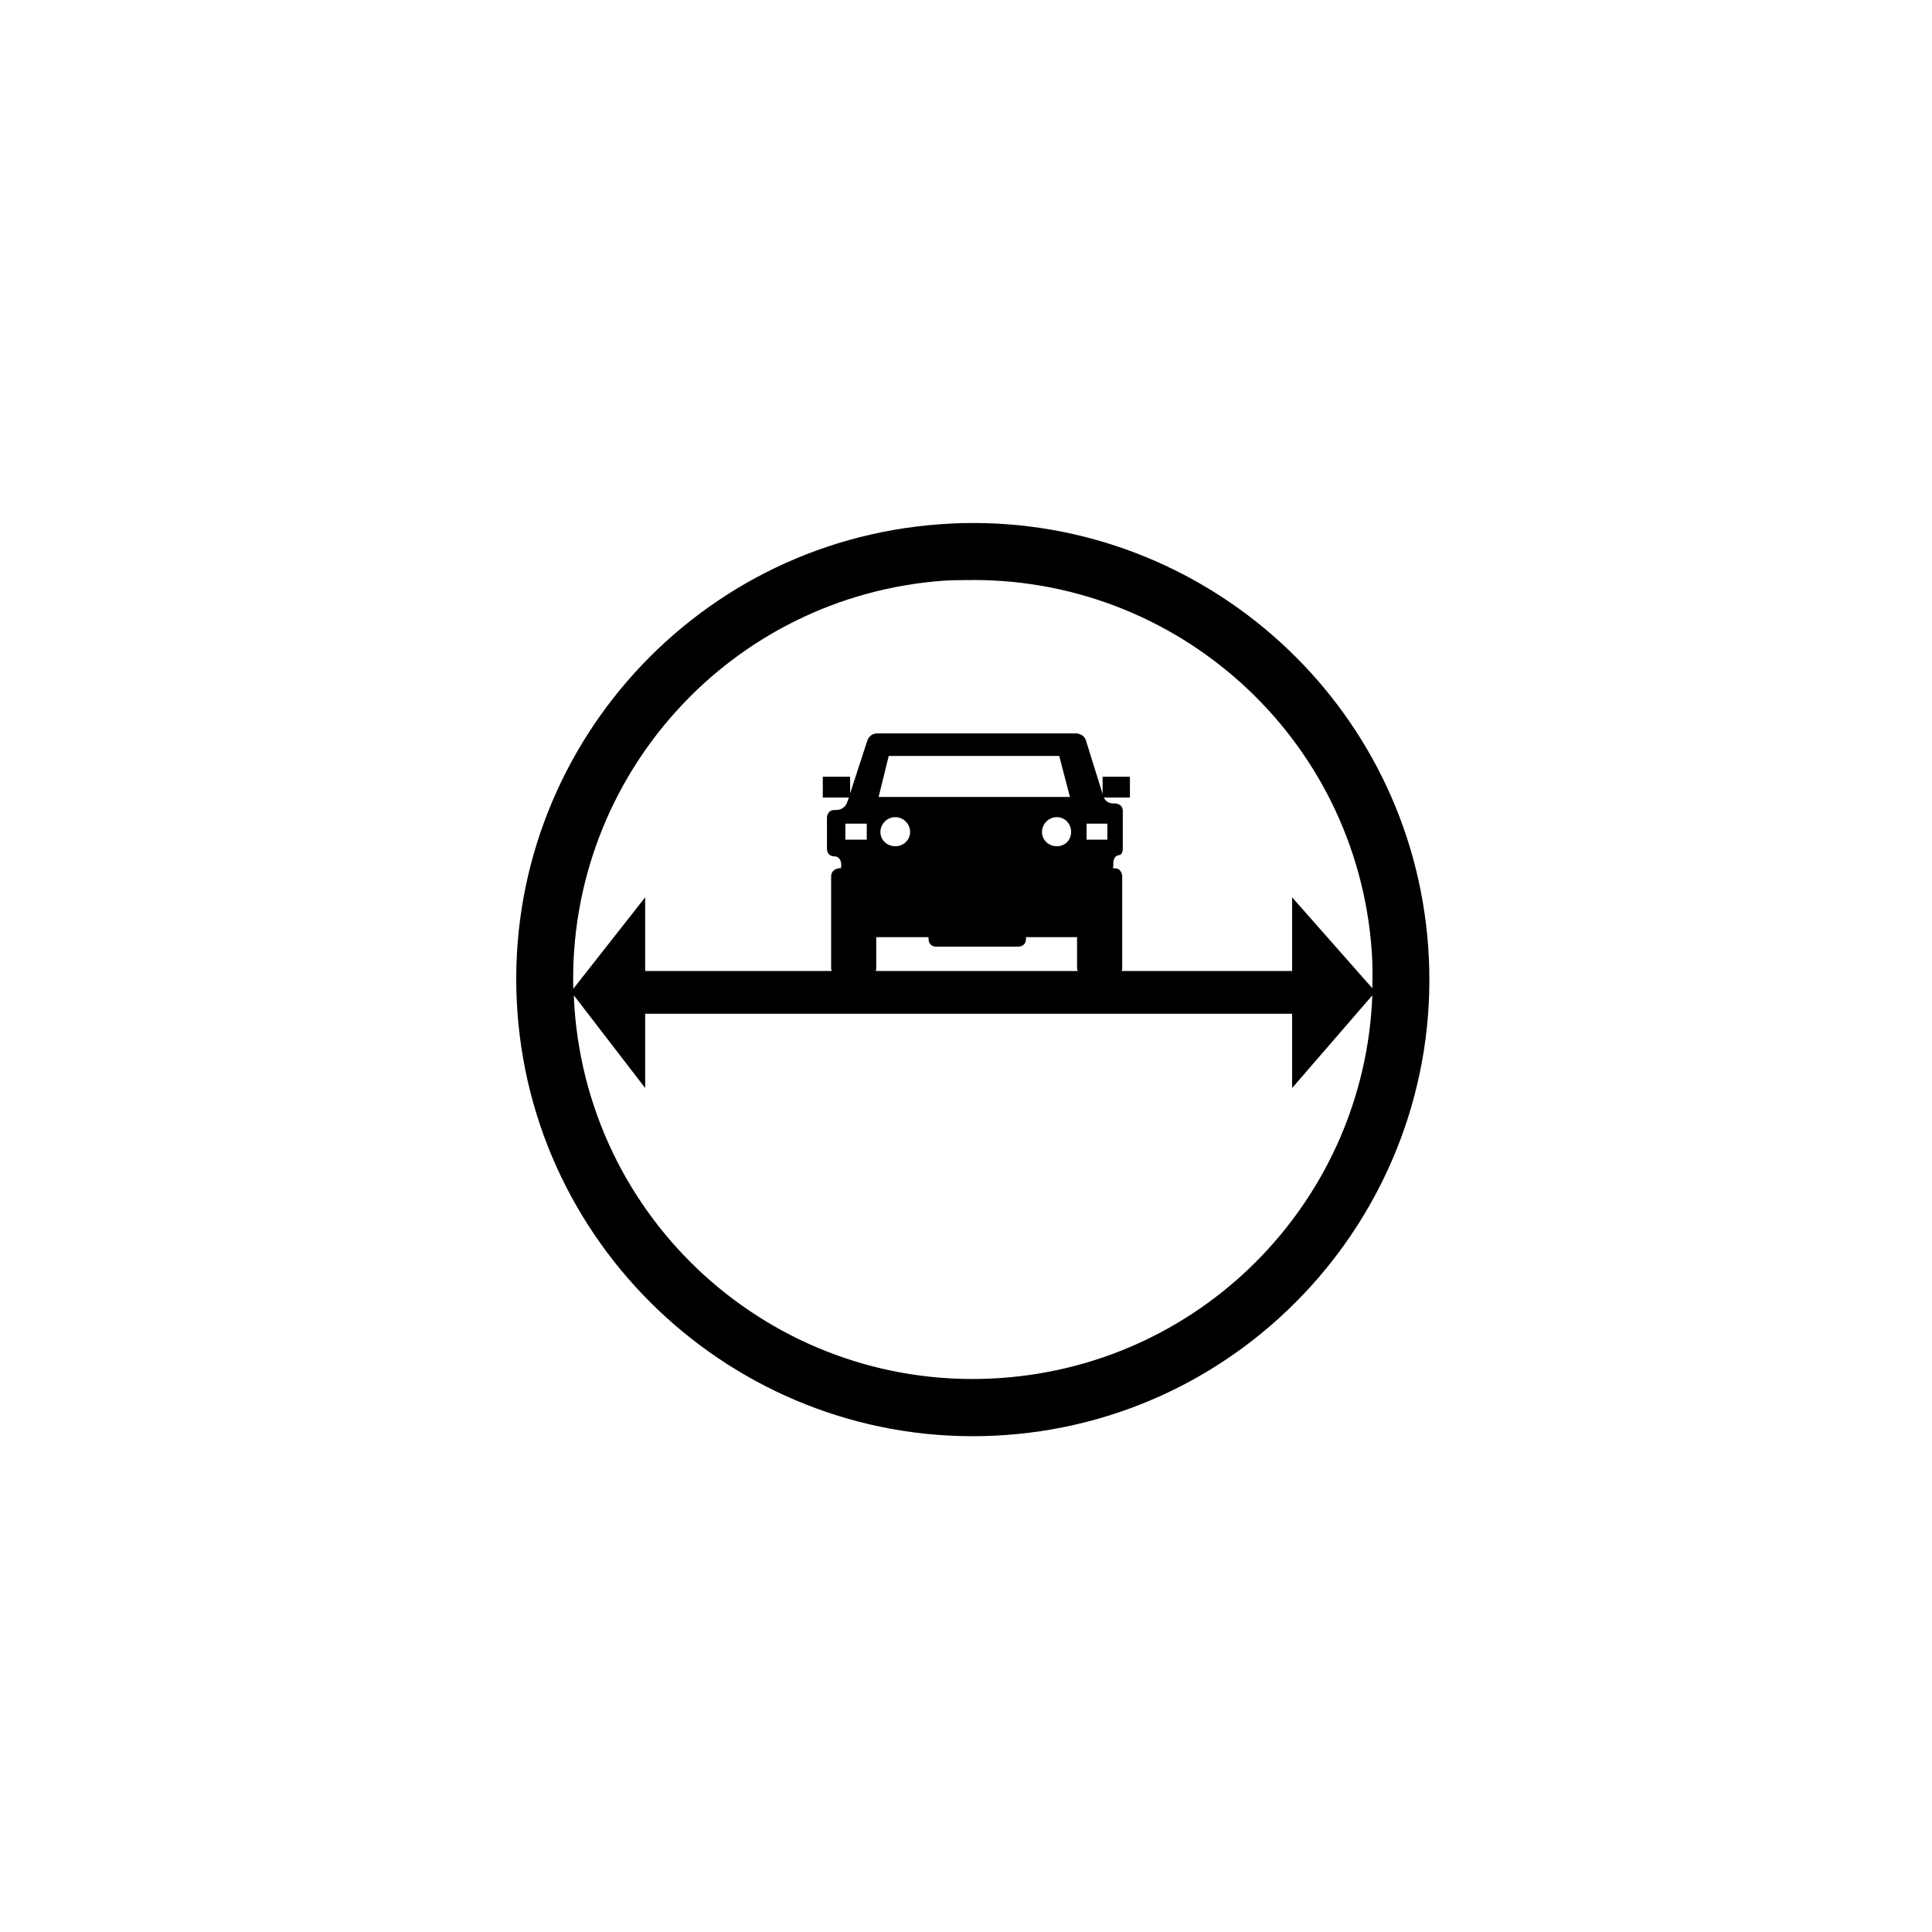 <?xml version="1.0" encoding="UTF-8"?>
<!-- Uploaded to: SVG Repo, www.svgrepo.com, Generator: SVG Repo Mixer Tools -->
<svg fill="#000000" width="800px" height="800px" version="1.1" viewBox="144 144 512 512" xmlns="http://www.w3.org/2000/svg">
 <path d="m399.36 282.62c-2.062 0.047-4.219 0.164-6.297 0.316-66.566 4.789-116.73 62.691-111.94 129.26 4.789 66.566 62.848 116.89 129.42 112.1 66.566-4.789 116.73-62.848 111.94-129.42-4.641-64.488-59.188-113.6-123.12-112.25zm0.316 15.113c56.086-1.199 103.77 41.648 107.85 98.242 0.242 3.34 0.227 6.641 0.156 9.918l-21.254-24.09v19.523h-45.184c0.07-0.215 0.156-0.336 0.156-0.629v-24.402s0.016-2.203-2.047-2.203h-0.473c0.219-0.488 0.156-0.789 0.156-0.789v-0.473c0-2.078 1.418-2.203 1.418-2.203 1.254 0 1.102-2.047 1.102-2.047v-9.605c0-2.078-2.047-2.047-2.047-2.047h-0.473c-1.566 0-2.25-1.02-2.519-1.574h6.926v-5.512h-7.242v4.566l-4.41-14.168c-0.621-1.984-2.832-1.891-2.832-1.891h-52.426c-2.078 0-2.676 1.891-2.676 1.891l-4.566 14.012v-4.41h-7.242v5.512h6.926l-0.473 1.258c-0.648 1.977-2.676 2.047-2.676 2.047h-0.629c-2.078 0-2.047 2.047-2.047 2.047v8.188c0 2.078 1.891 2.047 1.891 2.047 1.84 0 1.891 2.047 1.891 2.047v0.312c0 0.383-0.129 0.531 0 0.785h-0.473s-2.203 0.125-2.203 2.203v24.402s0.074 0.336 0.156 0.629h-49.438v-19.523l-19.051 24.246c-1.367-56.223 41.539-104.08 98.242-108.16 1.824-0.133 3.703-0.117 5.512-0.156zm-20.152 46.602h45.184l2.832 10.863h-50.695l2.676-10.863zm1.73 16.215c2.152 0 3.938 1.781 3.938 3.938 0 2.152-1.781 3.777-3.938 3.777-2.152 0-3.938-1.625-3.938-3.777s1.785-3.938 3.938-3.938zm42.824 0c2.152 0 3.777 1.781 3.777 3.938 0 2.152-1.625 3.777-3.777 3.777s-3.938-1.625-3.938-3.777 1.785-3.938 3.938-3.938zm-56.047 1.73h5.668v4.25h-5.668zm63.922 0h5.512v4.25h-5.512zm-55.734 30.07h13.855v0.473s-0.047 2.047 2.047 2.047h21.727s2.047 0.051 2.047-2.047c0 0 0.039-0.246 0-0.473h13.539v8.344s0.082 0.316 0.156 0.629h-53.531c0.07-0.215 0.156-0.336 0.156-0.629v-8.344zm-80.137 15.43 18.895 24.562v-19.68h171.45v19.68l21.254-24.562c-2.027 53.297-43.797 97.473-98.242 101.39-58.422 4.203-109-39.664-113.2-98.086-0.082-1.125-0.113-2.184-0.156-3.305z"/>
</svg>